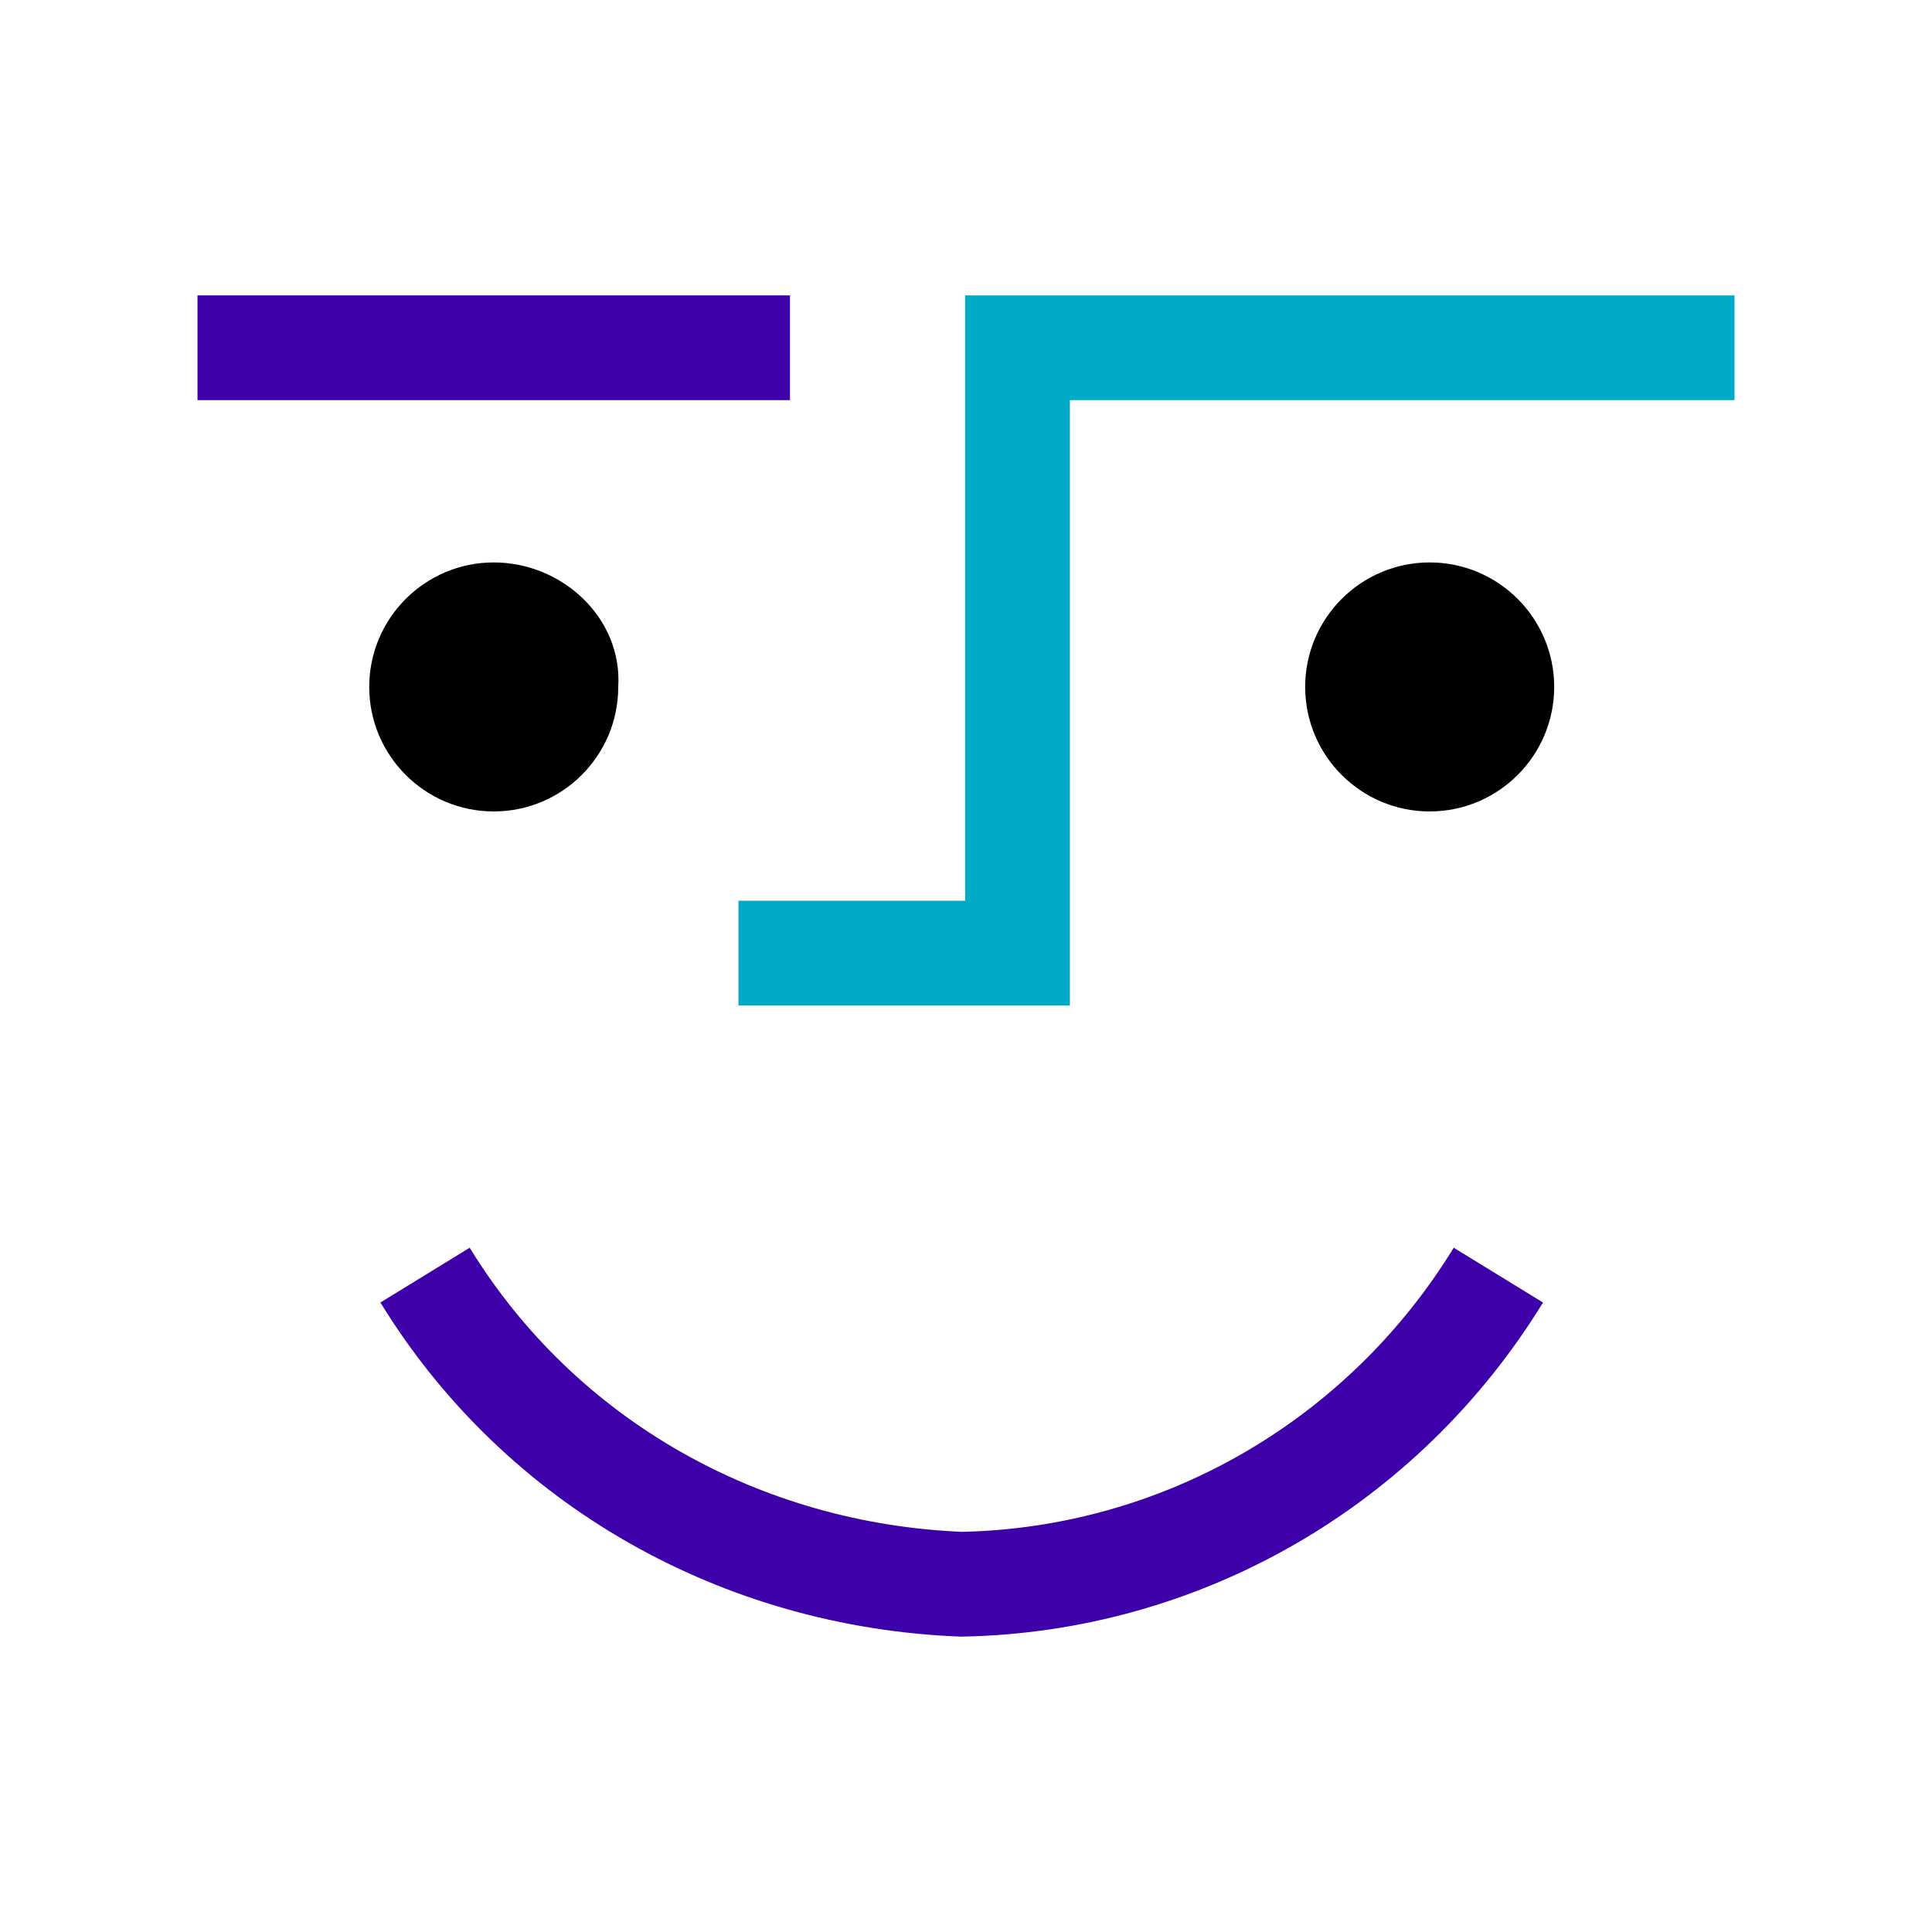 <?xml version="1.0" encoding="utf-8"?>
<!-- Generator: Adobe Illustrator 21.0.0, SVG Export Plug-In . SVG Version: 6.00 Build 0)  -->
<svg version="1.1" id="Capa_1" xmlns="http://www.w3.org/2000/svg" xmlns:xlink="http://www.w3.org/1999/xlink" x="0px" y="0px"
	 viewBox="0 0 45 45" style="enable-background:new 0 0 45 45;" xml:space="preserve">
<style type="text/css">
	.st0{fill:none;stroke:#00ABC8;stroke-width:2.44;}
	.st1{fill:none;stroke:#3D00A9;stroke-width:2.44;}
</style>
<title>DigitalIdentity</title>
<g id="Capa_2">
	<g id="Capa_1-2">
		<path d="M36.2,16c0,1.6-1.3,2.9-2.9,2.9c-1.6,0-2.9-1.3-2.9-2.9c0-1.6,1.3-2.9,2.9-2.9C34.9,13.1,36.2,14.4,36.2,16
			C36.2,16,36.2,16,36.2,16"/>
		<path d="M14.4,16c0,1.6-1.3,2.9-2.9,2.9S8.6,17.6,8.6,16c0-1.6,1.3-2.9,2.9-2.9C13.1,13.1,14.5,14.4,14.4,16
			C14.5,16,14.5,16,14.4,16"/>
		<polyline class="st0" points="17.2,22.2 23.7,22.2 23.7,8.1 40.4,8.1 		"/>
		<line class="st1" x1="18.4" y1="8.1" x2="4.6" y2="8.1"/>
		<path class="st1" d="M9.9,29.7c2.7,4.4,7.4,7,12.5,7.2c5.1-0.1,9.8-2.8,12.5-7.2"/>
	</g>
</g>
</svg>
